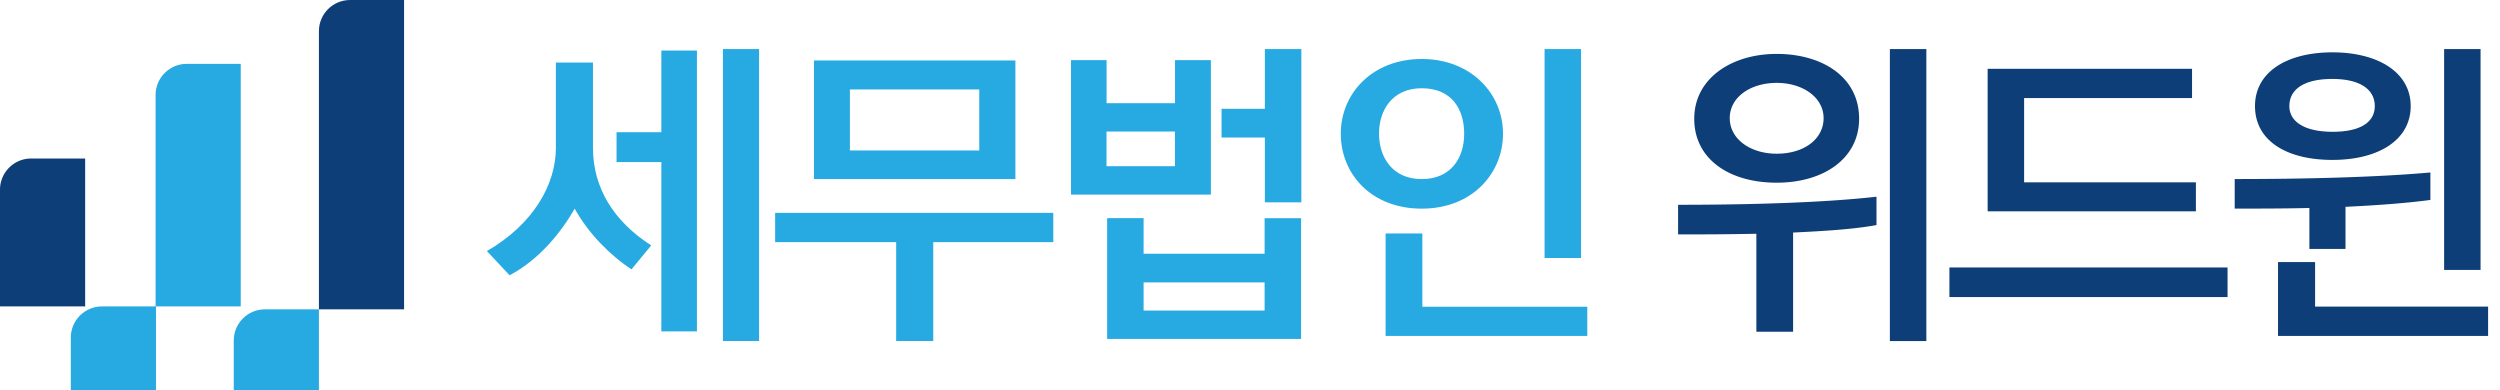 <svg width="141" height="22" viewBox="0 0 141 22" fill="none" xmlns="http://www.w3.org/2000/svg">
    <path d="M35.615 15.188c-1.195-.774-2.443-2.038-3.202-3.42-.773 1.348-2.006 2.88-3.672 3.757l-1.28-1.364c2.646-1.532 3.891-3.776 3.891-5.829V3.526h2.091V8.33c0 2.275 1.18 4.163 3.286 5.51l-1.11 1.349h-.004zm3.692 3.504H37.3V9.14h-2.527V7.455H37.3V2.852h2.007v15.84zm3.504.54h-2.038V2.768h2.038v16.464zM59.41 13.655h-6.775v5.577h-2.091v-5.576h-6.825v-1.651h15.687v1.65h.003zm-2.141-3.554h-11.36v-6.69h11.36v6.69zM55.23 8.485v-3.44h-7.296v3.44h7.296zM68.29 10.975h-7.885V3.392h2.006V5.82h3.86V3.392h2.023v7.583h-.003zm-2.022-1.6V7.42h-3.86v1.953h3.86zm7.112 9.739H62.443v-6.81h2.056v2.007h6.825v-2.006h2.056v6.809zm-2.056-1.601v-1.586h-6.825v1.586h6.825zm2.072-6.101h-2.057V7.755h-2.443V6.138h2.443v-3.37h2.057v8.644zM80.186 3.327c2.796 0 4.584 1.972 4.584 4.212 0 2.241-1.735 4.229-4.584 4.229-2.849 0-4.565-1.954-4.565-4.229 0-2.274 1.785-4.212 4.565-4.212zm0 1.65c-1.67 0-2.409 1.249-2.409 2.562 0 1.314.743 2.562 2.41 2.562 1.666 0 2.393-1.214 2.393-2.562 0-1.348-.674-2.562-2.394-2.562zm9.337 13.971H78.148v-5.78h2.072v4.13h9.303v1.65zm-.353-4.397h-2.056V2.768h2.056v11.783z" fill="#27AAE1"/>
    <path d="M94.644 11.55c4.06 0 8.241-.12 11.19-.456v1.6c-1.298.238-2.949.338-4.703.422v5.595h-2.072v-5.526a191.66 191.66 0 0 1-4.415.034v-1.67zm10.21-4.853c0 2.225-1.972 3.607-4.649 3.607-2.678 0-4.65-1.332-4.65-3.607 0-2.275 2.106-3.657 4.65-3.657 2.543 0 4.649 1.279 4.649 3.657zm-4.649-2.022c-1.483 0-2.647.808-2.647 1.988s1.164 2.006 2.647 2.006c1.566 0 2.646-.842 2.646-2.006 0-1.164-1.164-1.988-2.646-1.988zm8.441 14.56h-2.057V2.768h2.057v16.467zM125.634 16.754h-15.687v-1.67h15.687v1.67zm-13.531-4.837V3.882h11.528v1.65h-9.471v4.753h9.689v1.635h-11.746v-.003zM126.037 10.098c3.994 0 8.004-.1 11.037-.371v1.55c-1.382.185-3.033.304-4.787.388v2.375h-2.038v-2.31c-1.398.035-2.83.035-4.212.035v-1.67.003zm5.511-7.146c2.577 0 4.415 1.13 4.415 3.033 0 1.904-1.804 3.034-4.415 3.034-2.612 0-4.366-1.096-4.366-3.034 0-1.938 1.819-3.033 4.366-3.033zm8.778 15.993H128.48v-4.163h2.091v2.512h9.758v1.651h-.003zm-8.778-14.492c-1.636 0-2.428.606-2.428 1.532 0 .859.827 1.448 2.443 1.448 1.617 0 2.375-.574 2.375-1.448 0-.926-.808-1.532-2.394-1.532h.004zm8.356 10.77h-2.056V2.767h2.056v12.454zM4.803 8.94H1.757C.787 8.94 0 9.727 0 10.697v6.585h4.803V8.94z" fill="#0E3E77"/>
    <path d="M13.184 19.204V22h4.803v-4.553h-3.046c-.97 0-1.757.787-1.757 1.757zM13.578 3.601h-3.046c-.97 0-1.757.786-1.757 1.757v11.924H5.751c-.97 0-1.757.786-1.757 1.756V22h4.803v-4.718h4.78V3.602z" fill="#27AAE1"/>
    <path d="M19.744 0c-.97 0-1.757.786-1.757 1.757v15.69h4.803V0h-3.046z" fill="#0E3E77"/>
</svg>
